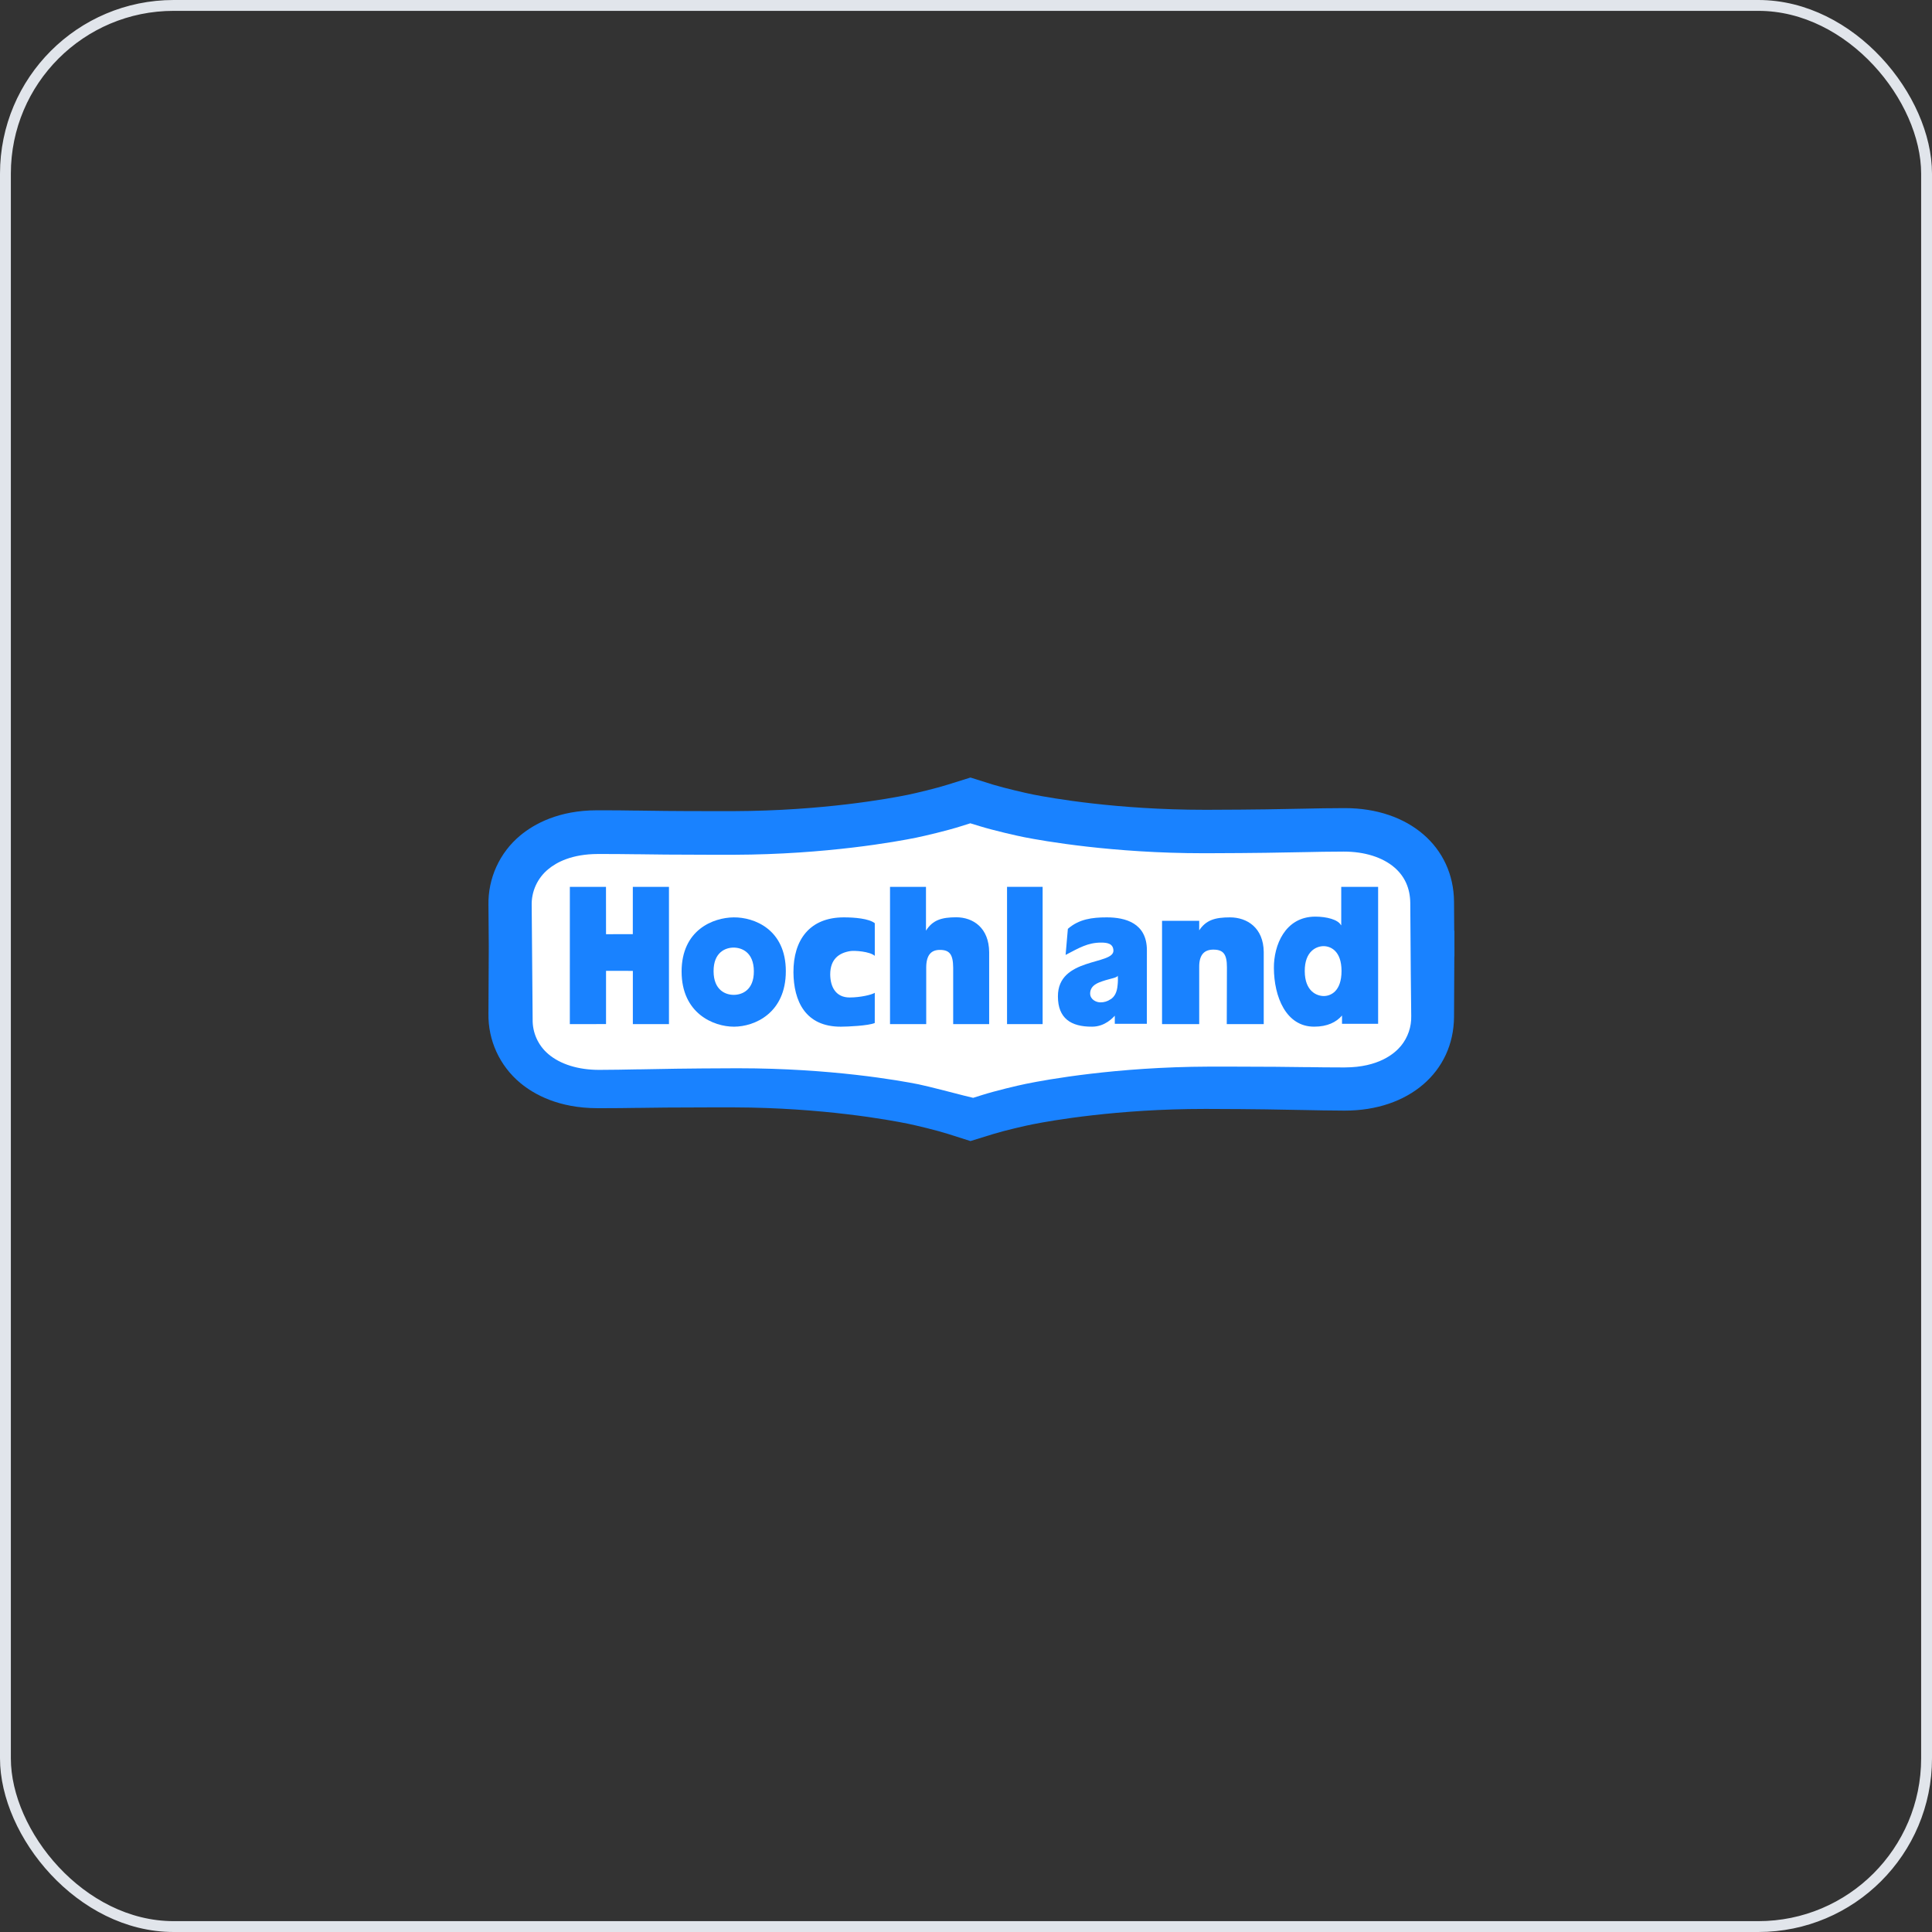 <svg width="178" height="178" viewBox="0 0 178 178" fill="none" xmlns="http://www.w3.org/2000/svg">
<rect x="0" y="0" width="178" height="178" fill="#333333" stroke="none"/>
<rect x="0.5" y="0.5" width="177" height="177" rx="15.5" stroke="#E1E5EB"/>
<path d="M133.999 87.197V85.747H133.981L133.964 83.088C133.924 78.01 129.795 74.454 123.908 74.454H123.86C122.439 74.454 121.348 74.481 120.086 74.506H120.052C118.174 74.546 115.836 74.595 111.265 74.608H110.98C102.94 74.608 96.855 73.532 95.185 73.202C94.481 73.06 92.593 72.623 91.506 72.295L89.411 71.637L87.324 72.29C86.248 72.631 84.389 73.073 83.652 73.225C81.953 73.572 75.778 74.706 67.614 74.731H65.439C62.109 74.731 60.126 74.702 58.812 74.681H58.613C57.583 74.666 56.673 74.654 55.597 74.654H55.017C51.452 74.654 49.198 75.924 47.935 76.972C46.029 78.555 44.95 80.921 45.002 83.399L45.032 87.208L45.002 93.366C44.954 95.841 46.036 98.201 47.94 99.781C49.209 100.832 51.455 102.089 55.023 102.1H55.603C56.679 102.1 57.596 102.089 58.618 102.073H58.814C60.128 102.054 62.111 102.026 65.441 102.026H67.616C75.772 102.049 81.955 103.185 83.653 103.531C84.389 103.684 86.249 104.125 87.326 104.466L89.411 105.129L91.502 104.483C92.589 104.15 94.476 103.713 95.182 103.577C96.851 103.247 102.938 102.169 110.976 102.169H111.265C115.836 102.18 118.175 102.231 120.052 102.269H120.086C121.355 102.294 122.443 102.318 123.86 102.323H123.908C129.788 102.323 133.924 98.77 133.964 93.687L133.991 88.12H134V87.197H133.999Z" fill="#1982FF"/>
<path d="M88.791 100.935C88.753 100.924 85.327 100.033 84.614 99.897C82.881 99.551 76.553 98.422 68.063 98.422H67.784C63.15 98.436 60.8 98.485 58.909 98.523H58.69C57.516 98.546 56.499 98.566 55.212 98.57H55.188C53.276 98.57 51.619 98.052 50.521 97.117C49.575 96.317 49.044 95.132 49.074 93.895L48.986 83.428C48.95 82.136 49.513 80.9 50.513 80.08C51.276 79.445 52.684 78.687 55.079 78.681H55.641C56.688 78.681 57.611 78.692 58.588 78.704H58.794C60.099 78.722 62.081 78.751 65.457 78.751H67.639C76.142 78.725 82.635 77.537 84.42 77.174C85.211 77.01 87.208 76.543 88.485 76.139L89.398 75.852L90.316 76.132C91.607 76.526 93.631 76.989 94.38 77.136C96.141 77.481 102.521 78.611 110.908 78.611H111.21C115.808 78.598 118.159 78.549 120.047 78.511H120.091C121.329 78.484 122.397 78.462 123.777 78.46H123.814C125.717 78.46 127.368 78.978 128.465 79.916C129.426 80.741 129.912 81.834 129.932 83.174L129.978 89.602L130.02 93.598C130.047 94.602 129.712 95.582 129.075 96.359C128.468 97.093 126.991 98.332 123.929 98.344H123.495C122.429 98.344 121.541 98.333 120.514 98.317H120.19C118.66 98.297 116.753 98.271 113.58 98.271H111.35C102.865 98.298 96.385 99.478 94.6 99.842L94.504 99.861C93.735 100.018 91.761 100.486 90.497 100.883L89.659 101.146L88.791 100.935Z" fill="white"/>
<path d="M52.502 81.711L55.831 81.707L55.835 86.07L58.302 86.066L58.304 81.707H61.634V94.354H58.306V89.449L55.836 89.447L55.835 94.351L52.5 94.354L52.502 81.711Z" fill="#1982FF"/>
<path d="M92.922 81.707H96.06V94.354H92.781V81.707" fill="#1982FF"/>
<path d="M62.797 89.523C62.797 85.665 65.713 84.538 67.598 84.52C69.484 84.502 72.4 85.62 72.4 89.481C72.4 93.342 69.524 94.586 67.631 94.591C65.738 94.595 62.798 93.365 62.798 89.513M67.611 91.658C68.341 91.658 69.467 91.242 69.455 89.477C69.444 87.712 68.318 87.304 67.588 87.304C66.858 87.304 65.734 87.719 65.744 89.488C65.752 91.256 66.88 91.666 67.611 91.658Z" fill="#1982FF"/>
<path d="M102.317 92.066C102.041 92.258 101.71 92.357 101.374 92.35C101.019 92.35 100.448 92.107 100.437 91.542C100.437 90.748 101.248 90.518 101.585 90.397C102.323 90.144 103.006 90.079 102.981 89.862C103.006 90.163 103.002 90.467 102.967 90.768C102.916 91.404 102.695 91.838 102.315 92.073M105.666 87.552C105.666 85.046 103.685 84.519 101.971 84.519C100.624 84.519 99.412 84.676 98.385 85.577L98.177 87.979C99.433 87.323 100.22 86.849 101.435 86.843C101.977 86.843 102.561 86.911 102.583 87.574C102.626 88.927 97.452 88.186 97.469 91.802C97.469 93.814 98.661 94.604 100.616 94.59C101.823 94.59 102.547 93.743 102.709 93.582V94.326H105.662L105.666 87.552Z" fill="#1982FF"/>
<path d="M123.644 93.563C123.118 94.175 122.293 94.589 121.084 94.589C118.478 94.6 117.379 91.824 117.367 89.183C117.351 87.117 118.38 84.463 121.171 84.451C122.212 84.451 123.276 84.717 123.547 85.24H123.572V81.707H126.97V94.325H123.643L123.644 93.563ZM121.962 91.767C122.607 91.767 123.598 91.327 123.598 89.463C123.598 87.598 122.584 87.171 121.944 87.171C121.304 87.171 120.2 87.616 120.21 89.477C120.219 91.338 121.322 91.767 121.967 91.767" fill="#1982FF"/>
<path d="M107.062 84.837H110.486V85.738H110.471C111.105 84.76 111.954 84.521 113.317 84.519C114.912 84.519 116.408 85.488 116.431 87.708V94.356H113.025L113.04 89.119C113.04 87.919 112.717 87.491 111.789 87.491C110.999 87.491 110.476 87.913 110.486 89.096V94.356H107.062V84.837Z" fill="#1982FF"/>
<path d="M87.819 94.353V89.157C87.809 87.944 87.5 87.514 86.587 87.517C85.811 87.517 85.335 87.964 85.335 89.15V94.354H82V81.707H85.313V85.744C85.933 84.757 86.763 84.516 88.095 84.511C89.663 84.511 91.119 85.489 91.134 87.73V94.354L87.819 94.353Z" fill="#1982FF"/>
<path d="M80.596 91.471C80.306 91.65 79.284 91.898 78.281 91.9C77.02 91.9 76.501 90.95 76.49 89.781C76.49 88.351 77.315 87.786 78.344 87.625C78.729 87.564 80.125 87.653 80.596 88.064V85.056C80.05 84.627 78.729 84.519 77.744 84.519C74.603 84.519 73.09 86.59 73.102 89.584C73.125 92.23 74.195 94.601 77.474 94.591C78.097 94.591 80.01 94.505 80.594 94.251L80.596 91.471Z" fill="#1982FF"/>
</svg>

